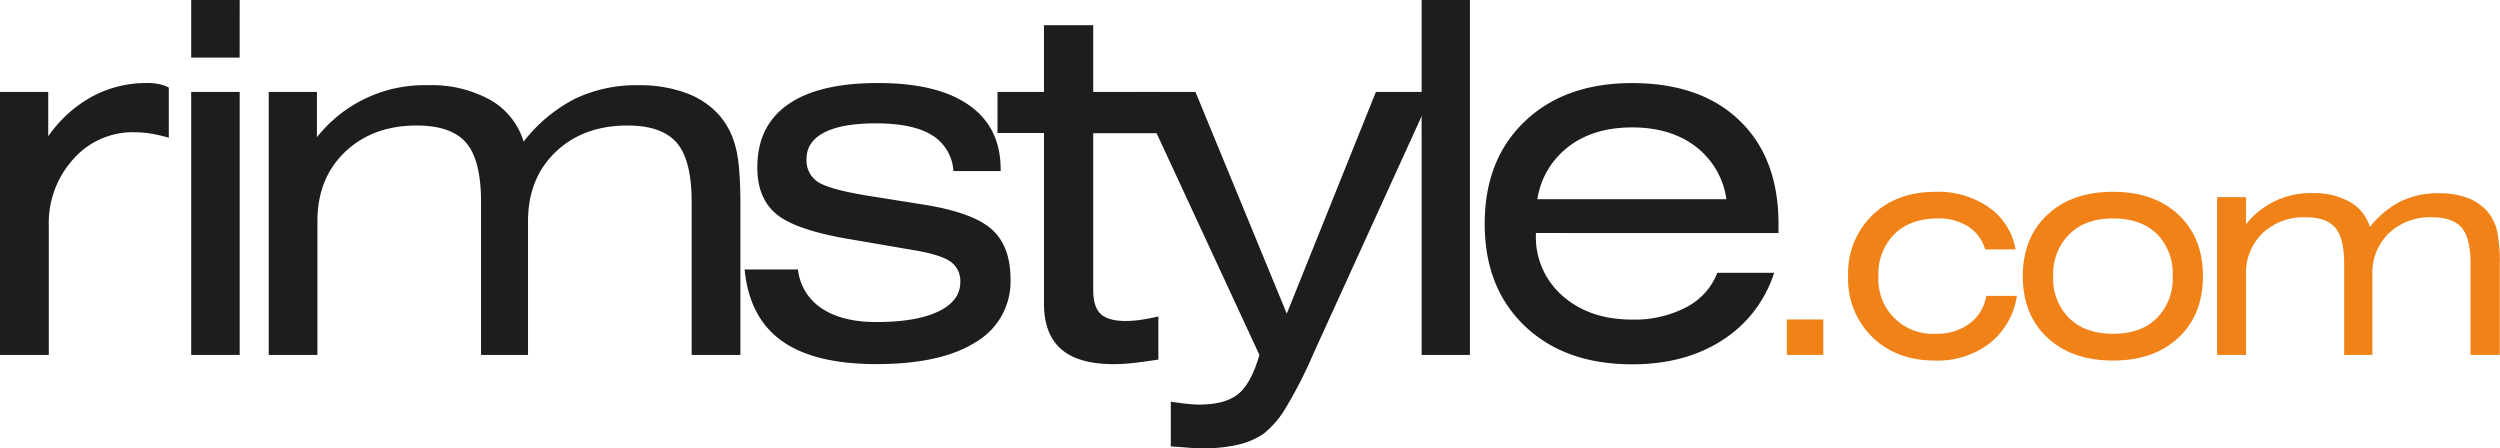 <svg id="Layer_1" data-name="Layer 1" xmlns="http://www.w3.org/2000/svg" viewBox="0 0 498.55 89.39"><defs><style>.cls-1{fill:#1d1d1b;}.cls-2{fill:#f08218;}</style></defs><path class="cls-1" d="M750.87,85.94V33.49h9.62v8.85a25.68,25.68,0,0,1,8.69-7.89,22.63,22.63,0,0,1,11-2.73,11.27,11.27,0,0,1,2.45.22,7.62,7.62,0,0,1,1.9.69v10a29.67,29.67,0,0,0-3.64-.84,22,22,0,0,0-3.29-.26,15.77,15.77,0,0,0-12.09,5.34,19,19,0,0,0-4.91,13.37v25.7Z" transform="translate(-750.87 -15.16)"/><path class="cls-1" d="M798.66,26.65H789V15.16h9.67ZM789,85.94V33.49h9.67V85.94Z" transform="translate(-750.87 -15.16)"/><path class="cls-1" d="M814.07,42.53a27.3,27.3,0,0,1,22.12-10.38,24.22,24.22,0,0,1,12.46,2.94,14.32,14.32,0,0,1,6.64,8.31,30.83,30.83,0,0,1,10.25-8.55,28.41,28.41,0,0,1,12.65-2.7,26.93,26.93,0,0,1,9.37,1.51,16.3,16.3,0,0,1,6.74,4.47,15.41,15.41,0,0,1,3.22,6.18q1,3.59,1,11.53v30.1h-9.72V55.45q0-8.33-2.95-11.79T876,40.19q-8.79,0-14.31,5.26t-5.52,13.83V85.94h-9.37V55.45q0-8.33-2.95-11.79T834,40.19q-8.79,0-14.31,5.26t-5.52,13.83V85.94h-9.71V33.49h9.61Z" transform="translate(-750.87 -15.16)"/><path class="cls-1" d="M899.36,68.9H910a10.62,10.62,0,0,0,4.73,7.75q4.05,2.73,10.94,2.73,7.91,0,12.31-2.1c2.92-1.41,4.39-3.35,4.39-5.84a4.7,4.7,0,0,0-2-4.14c-1.37-.94-3.92-1.72-7.67-2.32l-12-2.06q-11-1.81-14.92-5t-3.88-9.42q0-8.24,6.13-12.52T926,31.72q11.87,0,18.14,4.43t6.28,12.75v.38H941a9,9,0,0,0-4.29-7.18q-3.81-2.34-11.18-2.34-6.75,0-10.28,1.82t-3.54,5.26a5.13,5.13,0,0,0,2.15,4.52q2.14,1.52,9.86,2.8L935.3,56q9.62,1.57,13.35,4.9t3.74,9.93a14,14,0,0,1-6.91,12.54q-6.91,4.39-19.8,4.4-12.45,0-18.92-4.64T899.36,68.9Z" transform="translate(-750.87 -15.16)"/><path class="cls-1" d="M968.88,73c0,2.23.49,3.82,1.49,4.76s2.66,1.41,5,1.41a20.85,20.85,0,0,0,2.91-.22,36.37,36.37,0,0,0,3.59-.69v8.61c-2.32.35-4.11.59-5.4.72s-2.45.19-3.49.19q-7.08,0-10.5-3t-3.42-9.1v-34h-9.27V33.49h9.27V20.19h9.82v13.3h13v8.23h-13Z" transform="translate(-750.87 -15.16)"/><path class="cls-1" d="M1012.85,85.55a89.54,89.54,0,0,1-5.54,10.89,19,19,0,0,1-4.42,5.19,15.07,15.07,0,0,1-5,2.18,28.83,28.83,0,0,1-6.88.74c-.88,0-1.89,0-3-.1s-2.36-.16-3.66-.28v-8.9c1.3.19,2.41.33,3.32.43s1.69.14,2.34.14q5.17,0,7.77-2.1t4.24-7.8L977.7,33.49h11.57l18.21,44.22,17.77-44.22h11.33Z" transform="translate(-750.87 -15.16)"/><path class="cls-1" d="M1034.37,85.94V15.16H1044V85.94Z" transform="translate(-750.87 -15.16)"/><path class="cls-1" d="M1057.16,61.63V62a15.49,15.49,0,0,0,5.34,12.18q5.36,4.71,13.85,4.71a22.07,22.07,0,0,0,10.84-2.49,13,13,0,0,0,6.15-6.84h11.33A24.89,24.89,0,0,1,1094.34,83q-7.46,4.82-18,4.81-13.38,0-21.39-7.63t-8-20.41q0-12.78,8-20.41t21.39-7.63q13.67,0,21.43,7.47t7.77,20.57v1.87Zm.29-6.75h37.7a16,16,0,0,0-6.13-10.5q-5-3.81-12.67-3.81t-12.65,3.81A16.26,16.26,0,0,0,1057.45,54.88Z" transform="translate(-750.87 -15.16)"/><path class="cls-2" d="M1107.2,85.94V78.87h7.27v7.07Z" transform="translate(-750.87 -15.16)"/><path class="cls-2" d="M1146.75,64.89a8.06,8.06,0,0,0-3.36-4.54,10.72,10.72,0,0,0-6-1.63q-5.51,0-8.72,3.1a11.18,11.18,0,0,0-3.2,8.41A10.84,10.84,0,0,0,1137,81.72a10.68,10.68,0,0,0,6.66-2.06,8.4,8.4,0,0,0,3.3-5.5h6.12a14.8,14.8,0,0,1-5.42,9.45,17,17,0,0,1-10.89,3.45q-7.71,0-12.53-4.68a16.19,16.19,0,0,1-4.82-12.15,16.13,16.13,0,0,1,4.84-12.16q4.83-4.66,12.62-4.66a17.66,17.66,0,0,1,10.61,3.1,13,13,0,0,1,5.33,8.38Z" transform="translate(-750.87 -15.16)"/><path class="cls-2" d="M1154.26,70.23q0-7.64,4.89-12.23t13.1-4.59q8.19,0,13.06,4.58t4.87,12.24q0,7.67-4.87,12.25t-13.06,4.58q-8.2,0-13.1-4.58T1154.26,70.23Zm6.06,0a11.11,11.11,0,0,0,3.21,8.4c2.14,2.06,5,3.09,8.72,3.09s6.57-1,8.7-3.09a11.14,11.14,0,0,0,3.19-8.4A11.18,11.18,0,0,0,1181,61.8q-3.2-3.07-8.7-3.08c-3.68,0-6.58,1-8.72,3.1A11.15,11.15,0,0,0,1160.32,70.23Z" transform="translate(-750.87 -15.16)"/><path class="cls-2" d="M1198.76,59.9A16.32,16.32,0,0,1,1212,53.67a14.51,14.51,0,0,1,7.48,1.76,8.58,8.58,0,0,1,4,5,18.58,18.58,0,0,1,6.15-5.12,17.07,17.07,0,0,1,7.59-1.62,16.38,16.38,0,0,1,5.63.9,9.89,9.89,0,0,1,4,2.68,9.27,9.27,0,0,1,1.93,3.71,29,29,0,0,1,.59,6.92V85.94h-5.83V67.65q0-5-1.77-7.08c-1.19-1.39-3.15-2.08-5.91-2.08a11.89,11.89,0,0,0-8.58,3.16,10.91,10.91,0,0,0-3.31,8.29v16h-5.63V67.65q0-5-1.77-7.08t-5.9-2.08a11.92,11.92,0,0,0-8.59,3.16,11,11,0,0,0-3.31,8.29v16H1193V54.47h5.77Z" transform="translate(-750.87 -15.16)"/></svg>